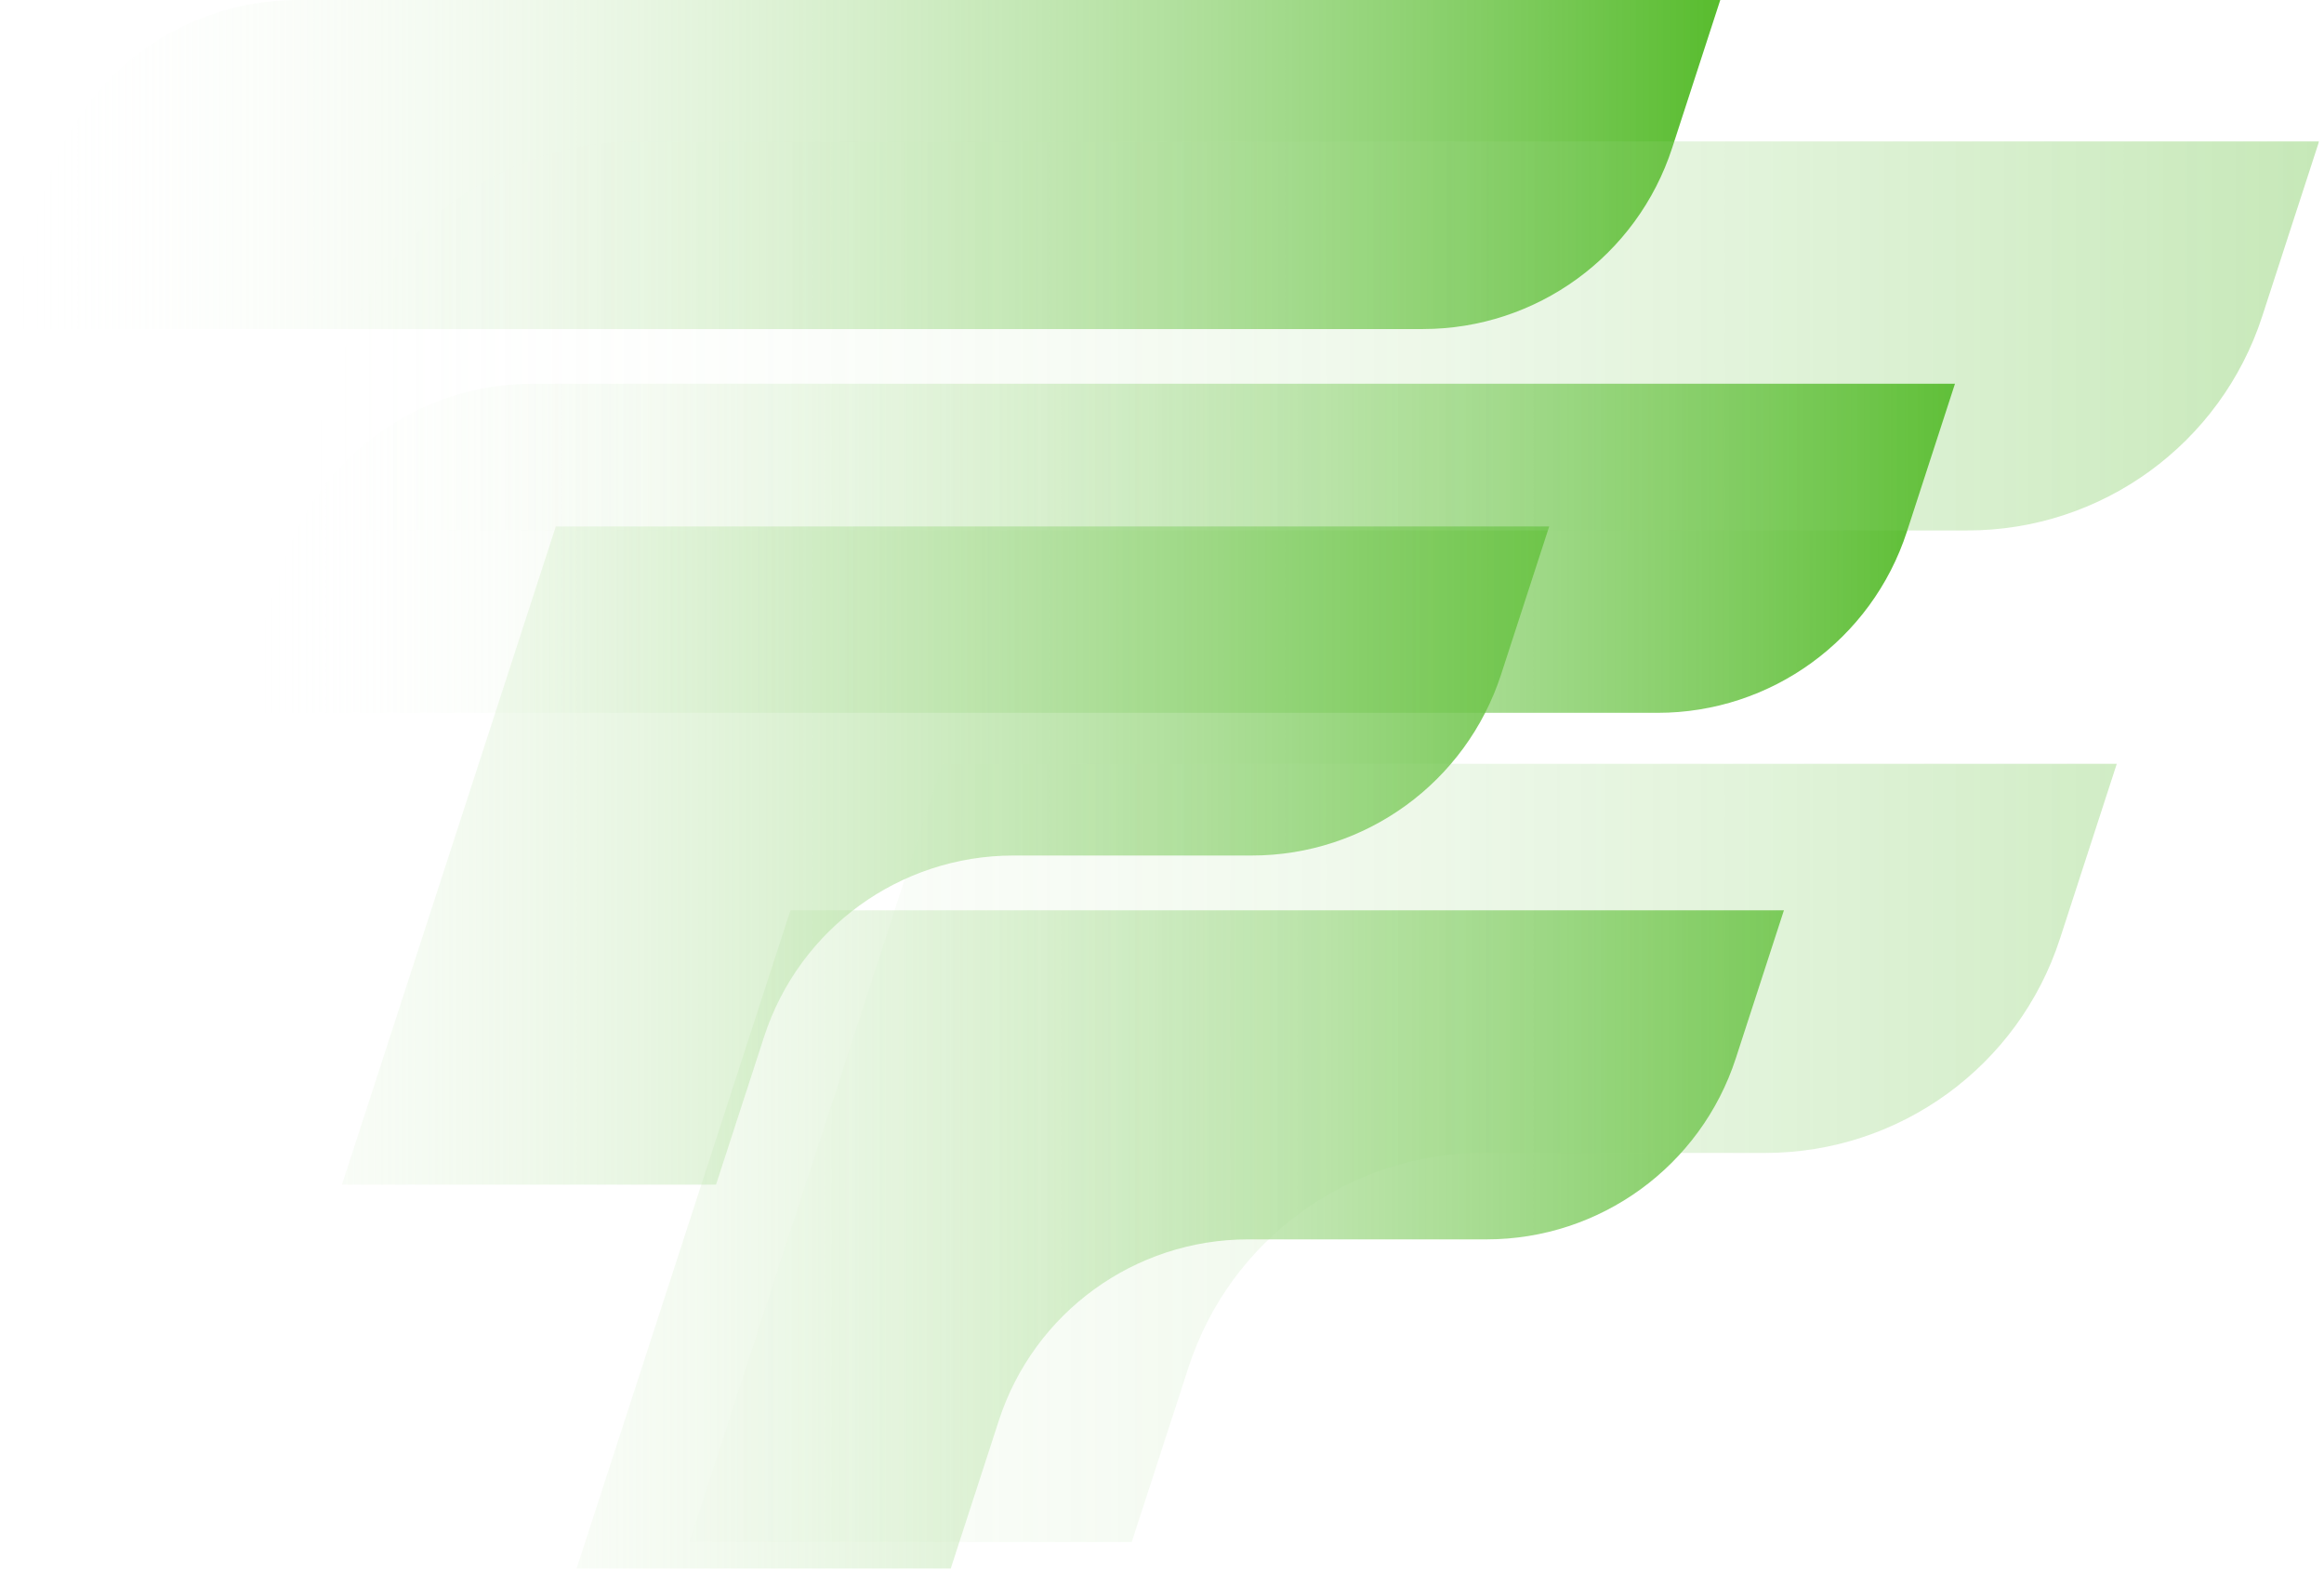 <svg width="321" height="217" viewBox="0 0 321 217" fill="none" xmlns="http://www.w3.org/2000/svg">
<g clip-path="url(#clip0_2484_16468)">
<path d="M109.18 125.74H246.4L239.76 146.17C234.91 161.09 221.01 171.19 205.32 171.19H172.4C156.71 171.19 142.81 181.29 137.96 196.22L131.32 216.65H79.64L109.18 125.74ZM73.5 53.01C57.81 53.01 43.91 63.11 39.06 78.03L32.42 98.46H228.95C244.64 98.46 258.54 88.36 263.39 73.43L270.03 53H73.5V53.01Z" fill="url(#paint0_linear_2484_16468)"/>
<path d="M76.77 72.72H213.98L207.34 93.15C202.49 108.07 188.59 118.17 172.9 118.17H139.98C124.29 118.17 110.39 128.27 105.54 143.2L98.9 163.63H47.23L76.77 72.72ZM41.08 0C25.39 0 11.49 10.1 6.64 25.02L0 45.45H196.53C212.22 45.45 226.12 35.35 230.97 20.42L237.61 0H41.08Z" fill="url(#paint1_linear_2484_16468)"/>
<g opacity="0.34">
<path d="M130.14 105.5H292.38L284.53 129.66C278.8 147.3 262.36 159.25 243.81 159.25H204.89C186.34 159.25 169.9 171.2 164.17 188.84L156.32 212.99H95.22L130.14 105.51V105.5ZM87.95 19.52C69.4 19.52 52.96 31.47 47.23 49.11L39.38 73.27H271.75C290.3 73.27 306.74 61.32 312.47 43.68L320.32 19.53H87.95V19.52Z" fill="url(#paint2_linear_2484_16468)"/>
</g>
</g>
<defs>
<linearGradient id="paint0_linear_2484_16468" x1="32.42" y1="134.83" x2="270.03" y2="134.83" gradientUnits="userSpaceOnUse">
<stop stop-color="white" stop-opacity="0"/>
<stop offset="1" stop-color="#58BC2E"/>
</linearGradient>
<linearGradient id="paint1_linear_2484_16468" x1="0" y1="81.82" x2="237.61" y2="81.82" gradientUnits="userSpaceOnUse">
<stop stop-color="white" stop-opacity="0"/>
<stop offset="1" stop-color="#58BC2E"/>
</linearGradient>
<linearGradient id="paint2_linear_2484_16468" x1="39.38" y1="116.25" x2="320.32" y2="116.25" gradientUnits="userSpaceOnUse">
<stop stop-color="white" stop-opacity="0"/>
<stop offset="1" stop-color="#58BC2E"/>
</linearGradient>
<clipPath id="clip0_2484_16468">
<rect width="320.32" height="216.64" fill="white"/>
</clipPath>
</defs>
</svg>
